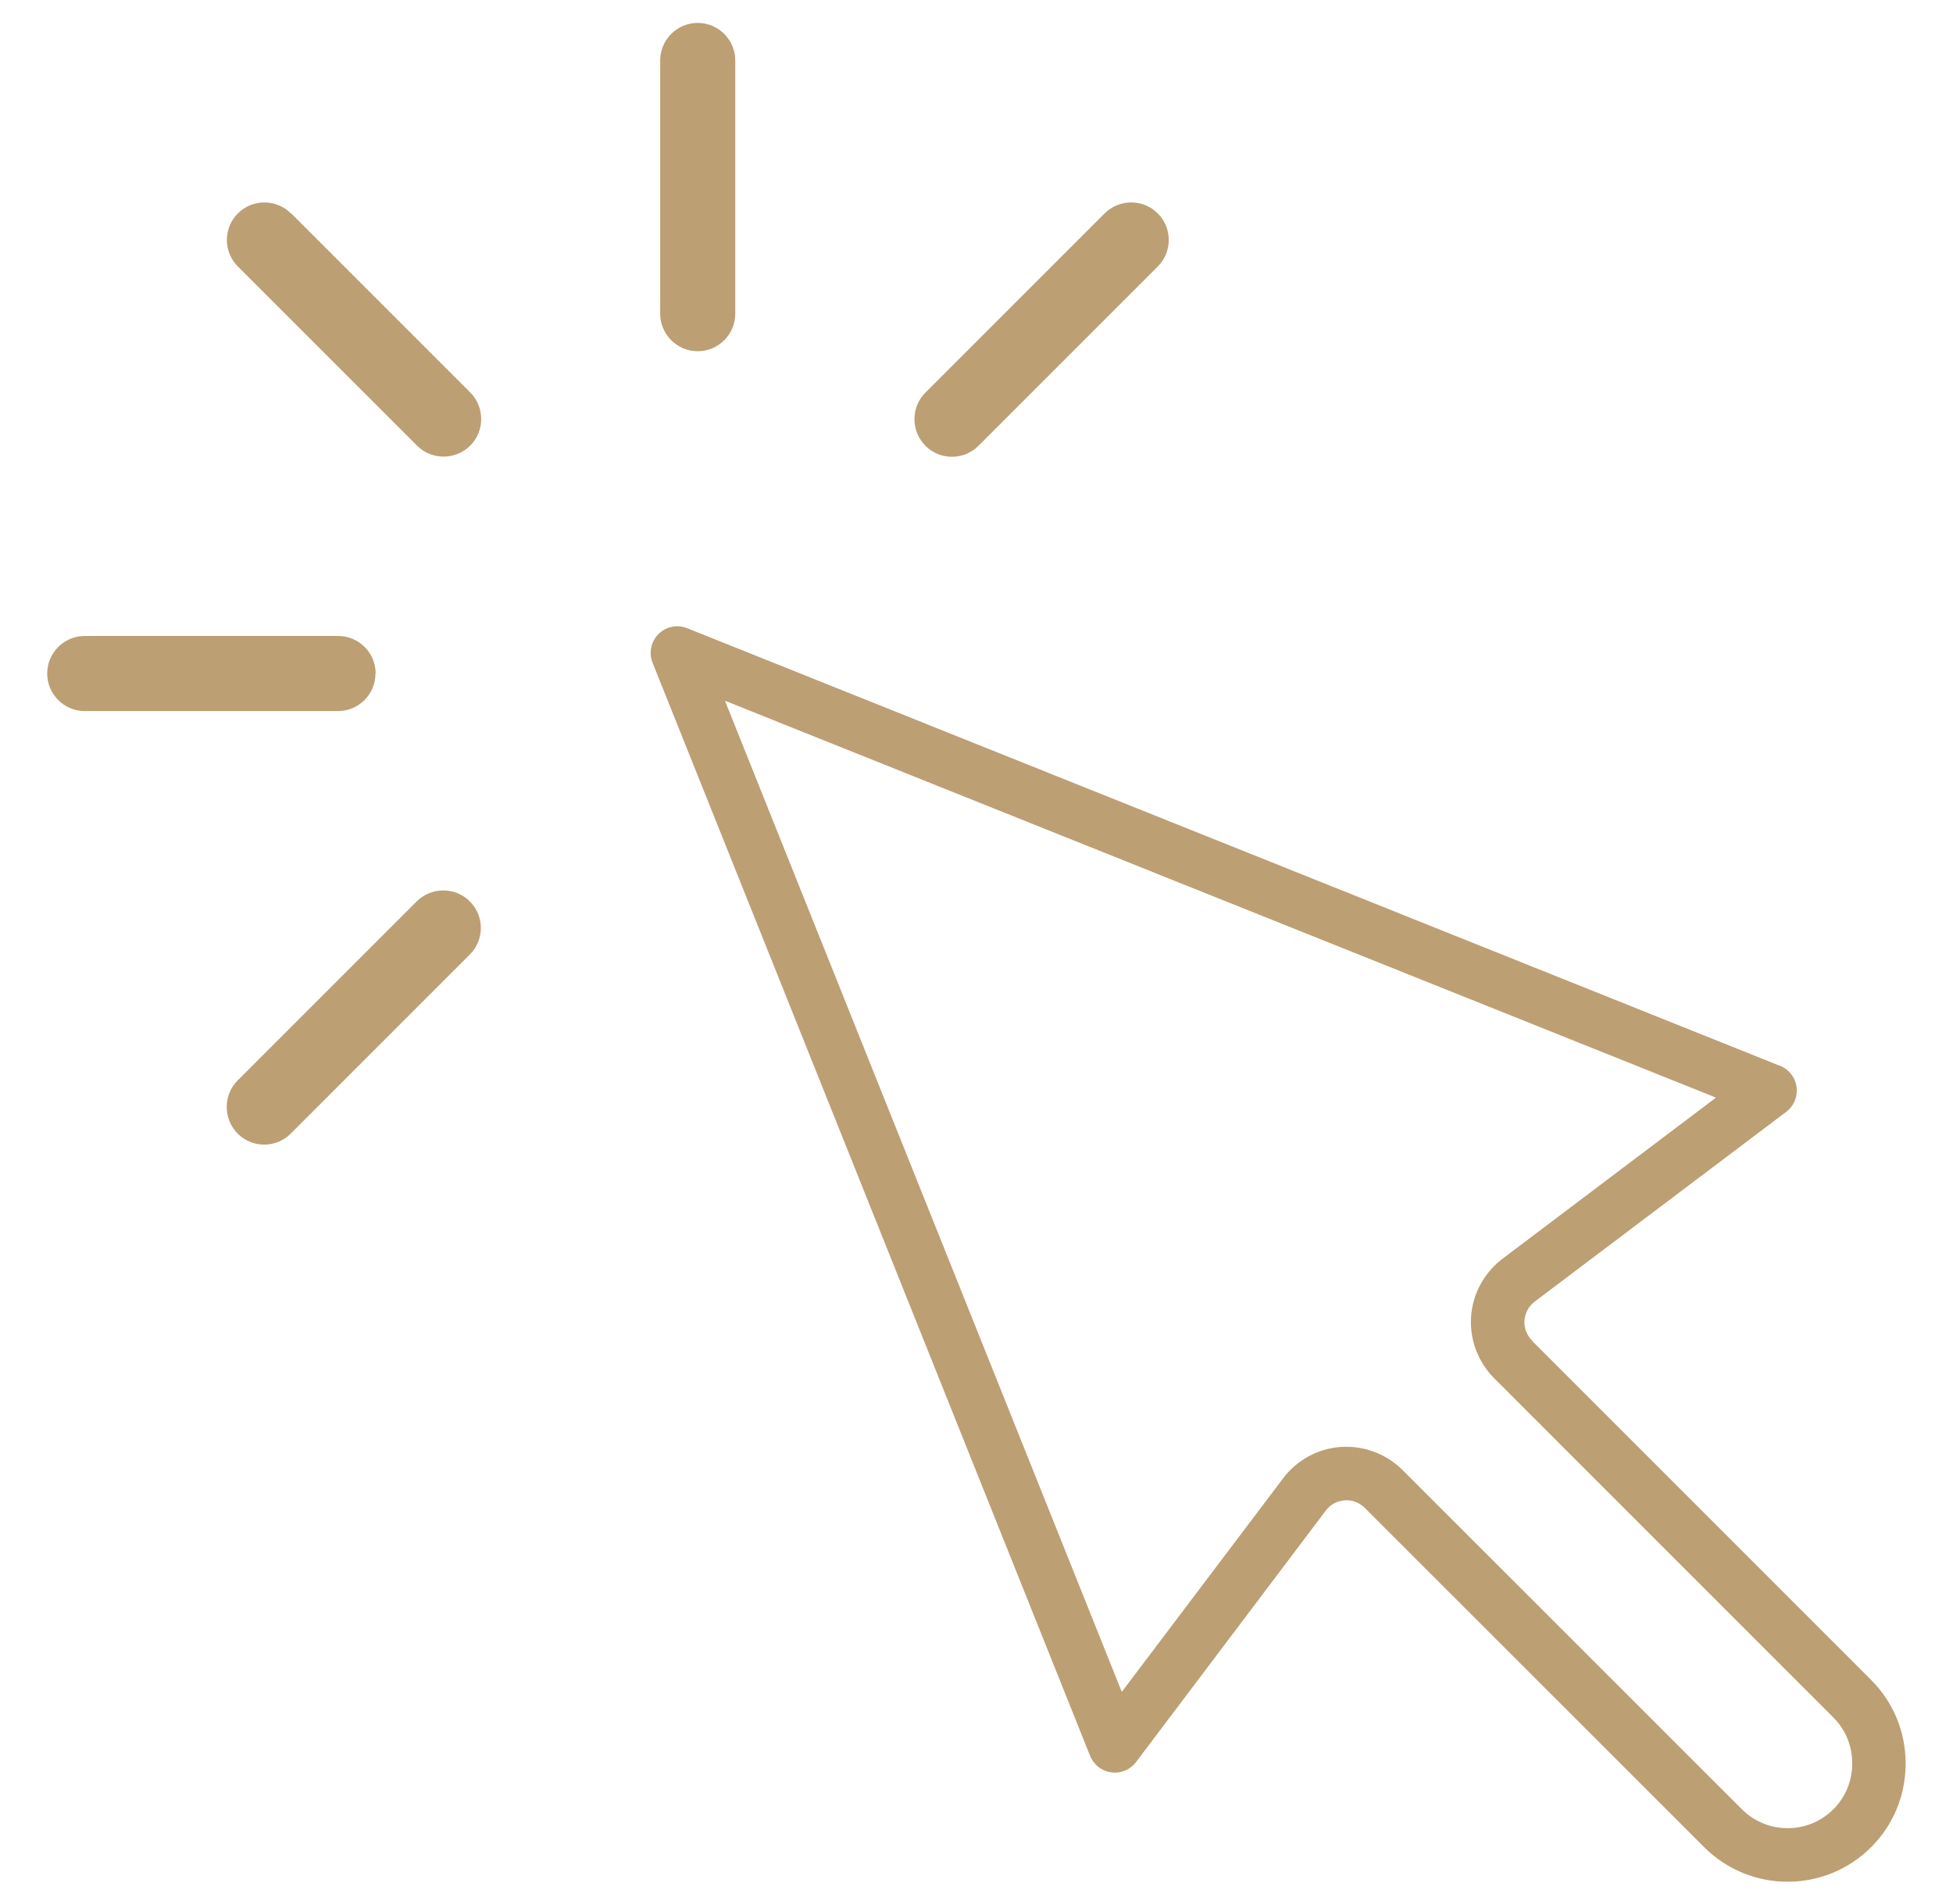 <?xml version="1.0" encoding="UTF-8"?><svg id="Layer_1" xmlns="http://www.w3.org/2000/svg" viewBox="0 0 113.39 110.55"><defs><style>.cls-1{fill:#bc9f73;}</style></defs><path class="cls-1" d="M88.96,77.83c-.32-.32-.48-.73-.45-1.17,.03-.44,.25-.84,.61-1.11l14.58-11s.07-.05,.1-.08c.62-.55,.7-1.5,.17-2.14-.2-.25-.46-.41-.74-.5l-63.33-25.36c-.58-.23-1.23-.1-1.67,.34-.44,.44-.57,1.1-.34,1.67l25.4,63.45c.21,.52,.68,.89,1.23,.96,.56,.08,1.11-.16,1.44-.6l11.01-14.59c.27-.36,.66-.57,1.1-.6,.44-.04,.86,.13,1.18,.45l19.69,19.68c1.34,1.34,3.09,2.01,4.85,2.01s3.51-.67,4.85-2.01c1.29-1.29,2-3.01,2-4.85s-.71-3.56-2-4.85l-19.69-19.69Zm17.49,27.2c-1.47,1.47-3.85,1.47-5.32,0l-19.69-19.68c-.87-.87-2.05-1.36-3.27-1.36-.1,0-.21,0-.32,.01-1.33,.09-2.56,.76-3.36,1.83l-9.36,12.39-23.04-57.54,57.54,23.04-12.39,9.35c-1.07,.81-1.74,2.04-1.83,3.37-.09,1.33,.4,2.63,1.35,3.58l19.69,19.69c.7,.7,1.09,1.65,1.09,2.66s-.39,1.96-1.09,2.66Z"/><path class="cls-1" d="M16.89,12.39c-.85-.85-2.23-.85-3.08,0-.85,.85-.85,2.23,0,3.08l10.4,10.4c.85,.85,2.23,.85,3.09,0,.85-.85,.85-2.23,0-3.09l-10.4-10.4Z"/><path class="cls-1" d="M40.51,20.39c1.2,0,2.18-.98,2.18-2.18V3.51c0-1.2-.98-2.18-2.18-2.18s-2.18,.98-2.18,2.18v14.7c0,1.2,.98,2.18,2.18,2.18Z"/><path class="cls-1" d="M56.82,25.87l10.4-10.4c.85-.85,.85-2.23,0-3.08-.85-.85-2.23-.85-3.09,0l-10.4,10.4c-.85,.85-.85,2.23,0,3.09,.85,.85,2.23,.85,3.08,0Z"/><path class="cls-1" d="M24.2,52.32l-10.4,10.4c-.85,.85-.85,2.23,0,3.09,.85,.85,2.23,.85,3.08,0l10.4-10.4c.85-.85,.85-2.23,0-3.08-.85-.85-2.23-.85-3.09,0Z"/><path class="cls-1" d="M21.81,39.1c0-1.21-.98-2.18-2.18-2.18H4.92c-1.2,0-2.18,.98-2.18,2.18s.98,2.18,2.18,2.18h14.7c1.21,0,2.18-.98,2.18-2.18Z"/></svg>
